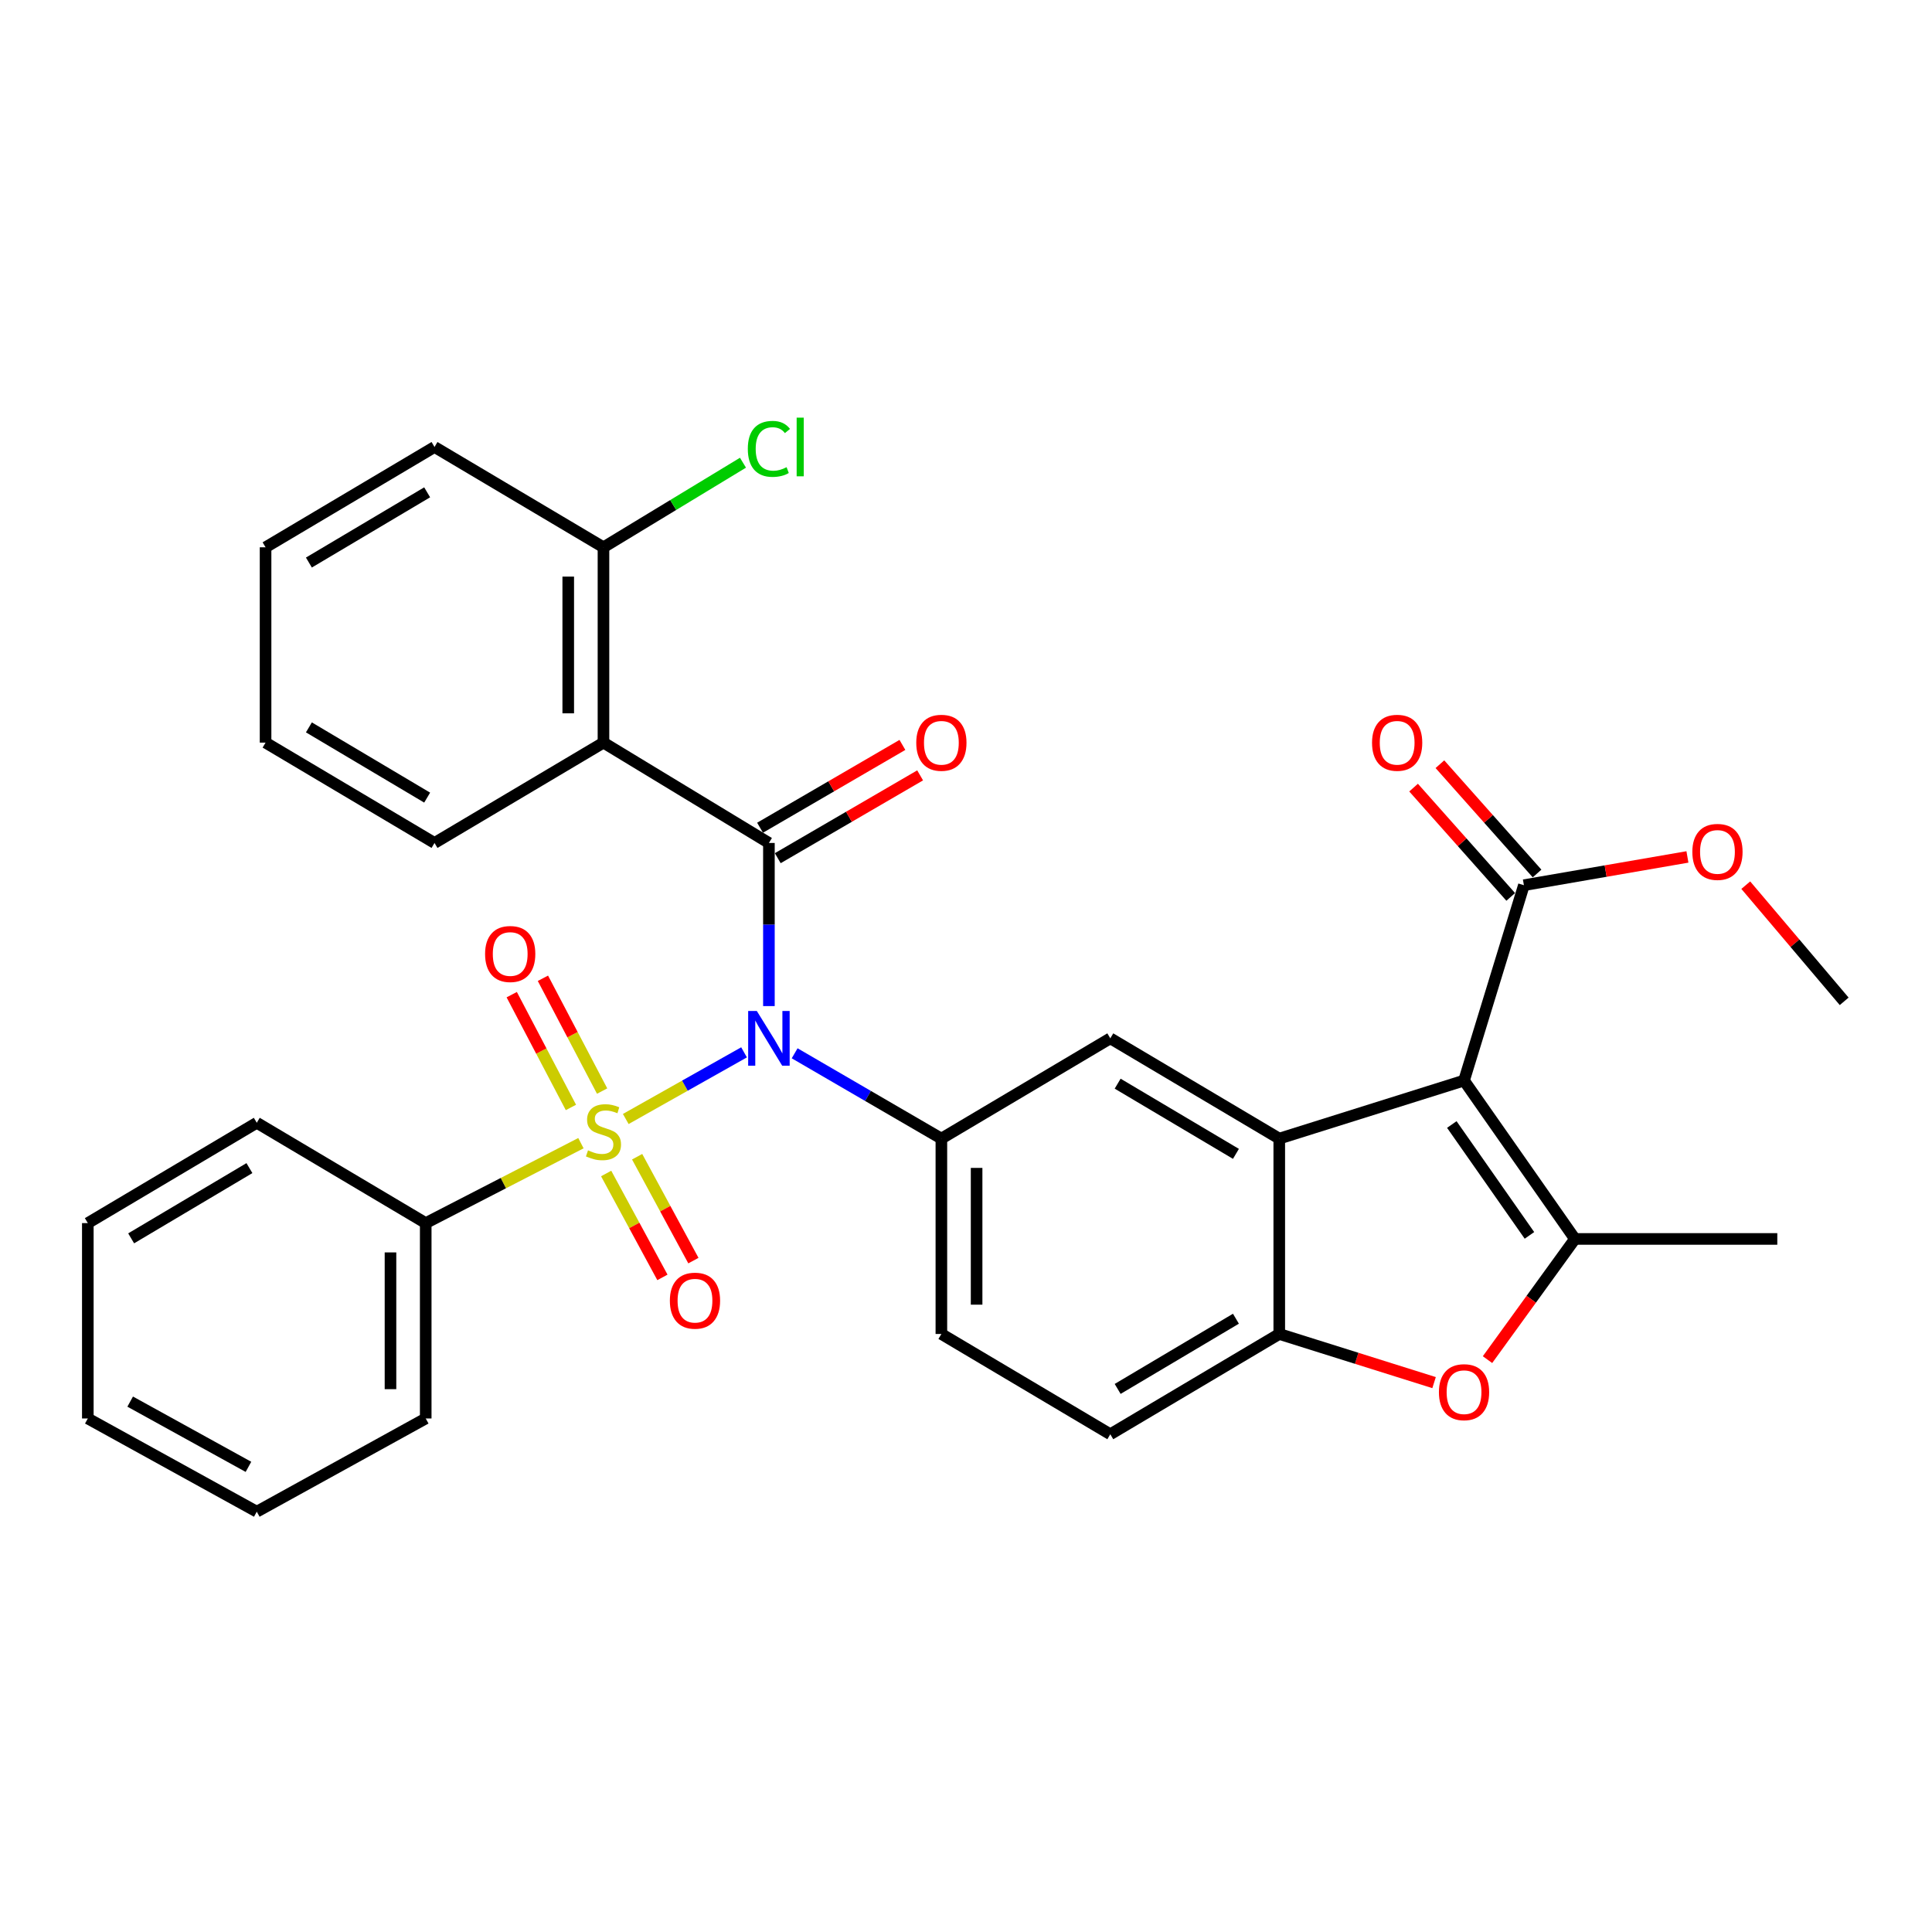 <?xml version='1.0' encoding='iso-8859-1'?>
<svg version='1.1' baseProfile='full'
              xmlns='http://www.w3.org/2000/svg'
                      xmlns:rdkit='http://www.rdkit.org/xml'
                      xmlns:xlink='http://www.w3.org/1999/xlink'
                  xml:space='preserve'
width='1000px' height='1000px' viewBox='0 0 1000 1000'>
<!-- END OF HEADER -->
<rect style='opacity:1.0;fill:#FFFFFF;stroke:none' width='1000' height='1000' x='0' y='0'> </rect>
<path class='bond-0' d='M 323.894,579.19 L 354.507,561.938' style='fill:none;fill-rule:evenodd;stroke:#CCCC00;stroke-width:6px;stroke-linecap:butt;stroke-linejoin:miter;stroke-opacity:1' />
<path class='bond-0' d='M 354.507,561.938 L 385.121,544.687' style='fill:none;fill-rule:evenodd;stroke:#0000FF;stroke-width:6px;stroke-linecap:butt;stroke-linejoin:miter;stroke-opacity:1' />
<path class='bond-11' d='M 313.744,607.401 L 328.306,634.288' style='fill:none;fill-rule:evenodd;stroke:#CCCC00;stroke-width:6px;stroke-linecap:butt;stroke-linejoin:miter;stroke-opacity:1' />
<path class='bond-11' d='M 328.306,634.288 L 342.868,661.176' style='fill:none;fill-rule:evenodd;stroke:#FF0000;stroke-width:6px;stroke-linecap:butt;stroke-linejoin:miter;stroke-opacity:1' />
<path class='bond-11' d='M 329.78,598.716 L 344.342,625.604' style='fill:none;fill-rule:evenodd;stroke:#CCCC00;stroke-width:6px;stroke-linecap:butt;stroke-linejoin:miter;stroke-opacity:1' />
<path class='bond-11' d='M 344.342,625.604 L 358.904,652.491' style='fill:none;fill-rule:evenodd;stroke:#FF0000;stroke-width:6px;stroke-linecap:butt;stroke-linejoin:miter;stroke-opacity:1' />
<path class='bond-12' d='M 311.656,564.737 L 296.336,535.547' style='fill:none;fill-rule:evenodd;stroke:#CCCC00;stroke-width:6px;stroke-linecap:butt;stroke-linejoin:miter;stroke-opacity:1' />
<path class='bond-12' d='M 296.336,535.547 L 281.016,506.357' style='fill:none;fill-rule:evenodd;stroke:#FF0000;stroke-width:6px;stroke-linecap:butt;stroke-linejoin:miter;stroke-opacity:1' />
<path class='bond-12' d='M 295.509,573.212 L 280.188,544.022' style='fill:none;fill-rule:evenodd;stroke:#CCCC00;stroke-width:6px;stroke-linecap:butt;stroke-linejoin:miter;stroke-opacity:1' />
<path class='bond-12' d='M 280.188,544.022 L 264.868,514.831' style='fill:none;fill-rule:evenodd;stroke:#FF0000;stroke-width:6px;stroke-linecap:butt;stroke-linejoin:miter;stroke-opacity:1' />
<path class='bond-13' d='M 300.689,591.701 L 260.521,612.389' style='fill:none;fill-rule:evenodd;stroke:#CCCC00;stroke-width:6px;stroke-linecap:butt;stroke-linejoin:miter;stroke-opacity:1' />
<path class='bond-13' d='M 260.521,612.389 L 220.353,633.077' style='fill:none;fill-rule:evenodd;stroke:#000000;stroke-width:6px;stroke-linecap:butt;stroke-linejoin:miter;stroke-opacity:1' />
<path class='bond-2' d='M 397.987,520.748 L 397.987,478.531' style='fill:none;fill-rule:evenodd;stroke:#0000FF;stroke-width:6px;stroke-linecap:butt;stroke-linejoin:miter;stroke-opacity:1' />
<path class='bond-2' d='M 397.987,478.531 L 397.987,436.315' style='fill:none;fill-rule:evenodd;stroke:#000000;stroke-width:6px;stroke-linecap:butt;stroke-linejoin:miter;stroke-opacity:1' />
<path class='bond-6' d='M 411.308,545.182 L 449.282,567.26' style='fill:none;fill-rule:evenodd;stroke:#0000FF;stroke-width:6px;stroke-linecap:butt;stroke-linejoin:miter;stroke-opacity:1' />
<path class='bond-6' d='M 449.282,567.26 L 487.255,589.339' style='fill:none;fill-rule:evenodd;stroke:#000000;stroke-width:6px;stroke-linecap:butt;stroke-linejoin:miter;stroke-opacity:1' />
<path class='bond-1' d='M 757.783,559.289 L 662.143,589.339' style='fill:none;fill-rule:evenodd;stroke:#000000;stroke-width:6px;stroke-linecap:butt;stroke-linejoin:miter;stroke-opacity:1' />
<path class='bond-4' d='M 757.783,559.289 L 815.188,641.273' style='fill:none;fill-rule:evenodd;stroke:#000000;stroke-width:6px;stroke-linecap:butt;stroke-linejoin:miter;stroke-opacity:1' />
<path class='bond-4' d='M 751.456,582.047 L 791.639,639.435' style='fill:none;fill-rule:evenodd;stroke:#000000;stroke-width:6px;stroke-linecap:butt;stroke-linejoin:miter;stroke-opacity:1' />
<path class='bond-10' d='M 757.783,559.289 L 788.765,458.178' style='fill:none;fill-rule:evenodd;stroke:#000000;stroke-width:6px;stroke-linecap:butt;stroke-linejoin:miter;stroke-opacity:1' />
<path class='bond-5' d='M 397.987,436.315 L 312.356,384.381' style='fill:none;fill-rule:evenodd;stroke:#000000;stroke-width:6px;stroke-linecap:butt;stroke-linejoin:miter;stroke-opacity:1' />
<path class='bond-14' d='M 402.572,444.196 L 439.415,422.762' style='fill:none;fill-rule:evenodd;stroke:#000000;stroke-width:6px;stroke-linecap:butt;stroke-linejoin:miter;stroke-opacity:1' />
<path class='bond-14' d='M 439.415,422.762 L 476.258,401.328' style='fill:none;fill-rule:evenodd;stroke:#FF0000;stroke-width:6px;stroke-linecap:butt;stroke-linejoin:miter;stroke-opacity:1' />
<path class='bond-14' d='M 393.402,428.433 L 430.245,406.999' style='fill:none;fill-rule:evenodd;stroke:#000000;stroke-width:6px;stroke-linecap:butt;stroke-linejoin:miter;stroke-opacity:1' />
<path class='bond-14' d='M 430.245,406.999 L 467.088,385.565' style='fill:none;fill-rule:evenodd;stroke:#FF0000;stroke-width:6px;stroke-linecap:butt;stroke-linejoin:miter;stroke-opacity:1' />
<path class='bond-3' d='M 662.143,589.339 L 574.689,537.436' style='fill:none;fill-rule:evenodd;stroke:#000000;stroke-width:6px;stroke-linecap:butt;stroke-linejoin:miter;stroke-opacity:1' />
<path class='bond-3' d='M 639.717,597.236 L 578.499,560.904' style='fill:none;fill-rule:evenodd;stroke:#000000;stroke-width:6px;stroke-linecap:butt;stroke-linejoin:miter;stroke-opacity:1' />
<path class='bond-33' d='M 662.143,589.339 L 662.143,690.461' style='fill:none;fill-rule:evenodd;stroke:#000000;stroke-width:6px;stroke-linecap:butt;stroke-linejoin:miter;stroke-opacity:1' />
<path class='bond-20' d='M 815.188,641.273 L 919.926,641.273' style='fill:none;fill-rule:evenodd;stroke:#000000;stroke-width:6px;stroke-linecap:butt;stroke-linejoin:miter;stroke-opacity:1' />
<path class='bond-34' d='M 815.188,641.273 L 792.559,672.509' style='fill:none;fill-rule:evenodd;stroke:#000000;stroke-width:6px;stroke-linecap:butt;stroke-linejoin:miter;stroke-opacity:1' />
<path class='bond-34' d='M 792.559,672.509 L 769.93,703.744' style='fill:none;fill-rule:evenodd;stroke:#FF0000;stroke-width:6px;stroke-linecap:butt;stroke-linejoin:miter;stroke-opacity:1' />
<path class='bond-15' d='M 312.356,384.381 L 312.356,283.28' style='fill:none;fill-rule:evenodd;stroke:#000000;stroke-width:6px;stroke-linecap:butt;stroke-linejoin:miter;stroke-opacity:1' />
<path class='bond-15' d='M 294.12,369.216 L 294.12,298.445' style='fill:none;fill-rule:evenodd;stroke:#000000;stroke-width:6px;stroke-linecap:butt;stroke-linejoin:miter;stroke-opacity:1' />
<path class='bond-22' d='M 312.356,384.381 L 224.902,436.315' style='fill:none;fill-rule:evenodd;stroke:#000000;stroke-width:6px;stroke-linecap:butt;stroke-linejoin:miter;stroke-opacity:1' />
<path class='bond-9' d='M 487.255,589.339 L 574.689,537.436' style='fill:none;fill-rule:evenodd;stroke:#000000;stroke-width:6px;stroke-linecap:butt;stroke-linejoin:miter;stroke-opacity:1' />
<path class='bond-16' d='M 487.255,589.339 L 487.255,690.461' style='fill:none;fill-rule:evenodd;stroke:#000000;stroke-width:6px;stroke-linecap:butt;stroke-linejoin:miter;stroke-opacity:1' />
<path class='bond-16' d='M 505.491,604.507 L 505.491,675.293' style='fill:none;fill-rule:evenodd;stroke:#000000;stroke-width:6px;stroke-linecap:butt;stroke-linejoin:miter;stroke-opacity:1' />
<path class='bond-7' d='M 742.277,715.639 L 702.21,703.05' style='fill:none;fill-rule:evenodd;stroke:#FF0000;stroke-width:6px;stroke-linecap:butt;stroke-linejoin:miter;stroke-opacity:1' />
<path class='bond-7' d='M 702.21,703.05 L 662.143,690.461' style='fill:none;fill-rule:evenodd;stroke:#000000;stroke-width:6px;stroke-linecap:butt;stroke-linejoin:miter;stroke-opacity:1' />
<path class='bond-8' d='M 662.143,690.461 L 574.689,742.374' style='fill:none;fill-rule:evenodd;stroke:#000000;stroke-width:6px;stroke-linecap:butt;stroke-linejoin:miter;stroke-opacity:1' />
<path class='bond-8' d='M 639.716,682.566 L 578.498,718.905' style='fill:none;fill-rule:evenodd;stroke:#000000;stroke-width:6px;stroke-linecap:butt;stroke-linejoin:miter;stroke-opacity:1' />
<path class='bond-18' d='M 795.58,452.12 L 770.437,423.836' style='fill:none;fill-rule:evenodd;stroke:#000000;stroke-width:6px;stroke-linecap:butt;stroke-linejoin:miter;stroke-opacity:1' />
<path class='bond-18' d='M 770.437,423.836 L 745.294,395.551' style='fill:none;fill-rule:evenodd;stroke:#FF0000;stroke-width:6px;stroke-linecap:butt;stroke-linejoin:miter;stroke-opacity:1' />
<path class='bond-18' d='M 781.95,464.236 L 756.807,435.952' style='fill:none;fill-rule:evenodd;stroke:#000000;stroke-width:6px;stroke-linecap:butt;stroke-linejoin:miter;stroke-opacity:1' />
<path class='bond-18' d='M 756.807,435.952 L 731.665,407.667' style='fill:none;fill-rule:evenodd;stroke:#FF0000;stroke-width:6px;stroke-linecap:butt;stroke-linejoin:miter;stroke-opacity:1' />
<path class='bond-19' d='M 788.765,458.178 L 831.089,450.864' style='fill:none;fill-rule:evenodd;stroke:#000000;stroke-width:6px;stroke-linecap:butt;stroke-linejoin:miter;stroke-opacity:1' />
<path class='bond-19' d='M 831.089,450.864 L 873.413,443.549' style='fill:none;fill-rule:evenodd;stroke:#FF0000;stroke-width:6px;stroke-linecap:butt;stroke-linejoin:miter;stroke-opacity:1' />
<path class='bond-23' d='M 220.353,633.077 L 220.353,734.198' style='fill:none;fill-rule:evenodd;stroke:#000000;stroke-width:6px;stroke-linecap:butt;stroke-linejoin:miter;stroke-opacity:1' />
<path class='bond-23' d='M 202.116,648.245 L 202.116,719.03' style='fill:none;fill-rule:evenodd;stroke:#000000;stroke-width:6px;stroke-linecap:butt;stroke-linejoin:miter;stroke-opacity:1' />
<path class='bond-24' d='M 220.353,633.077 L 132.909,581.143' style='fill:none;fill-rule:evenodd;stroke:#000000;stroke-width:6px;stroke-linecap:butt;stroke-linejoin:miter;stroke-opacity:1' />
<path class='bond-21' d='M 312.356,283.28 L 348.46,261.388' style='fill:none;fill-rule:evenodd;stroke:#000000;stroke-width:6px;stroke-linecap:butt;stroke-linejoin:miter;stroke-opacity:1' />
<path class='bond-21' d='M 348.46,261.388 L 384.563,239.496' style='fill:none;fill-rule:evenodd;stroke:#00CC00;stroke-width:6px;stroke-linecap:butt;stroke-linejoin:miter;stroke-opacity:1' />
<path class='bond-25' d='M 312.356,283.28 L 224.902,231.356' style='fill:none;fill-rule:evenodd;stroke:#000000;stroke-width:6px;stroke-linecap:butt;stroke-linejoin:miter;stroke-opacity:1' />
<path class='bond-17' d='M 487.255,690.461 L 574.689,742.374' style='fill:none;fill-rule:evenodd;stroke:#000000;stroke-width:6px;stroke-linecap:butt;stroke-linejoin:miter;stroke-opacity:1' />
<path class='bond-26' d='M 903.608,458.16 L 929.077,488.224' style='fill:none;fill-rule:evenodd;stroke:#FF0000;stroke-width:6px;stroke-linecap:butt;stroke-linejoin:miter;stroke-opacity:1' />
<path class='bond-26' d='M 929.077,488.224 L 954.545,518.288' style='fill:none;fill-rule:evenodd;stroke:#000000;stroke-width:6px;stroke-linecap:butt;stroke-linejoin:miter;stroke-opacity:1' />
<path class='bond-27' d='M 224.902,436.315 L 137.458,384.381' style='fill:none;fill-rule:evenodd;stroke:#000000;stroke-width:6px;stroke-linecap:butt;stroke-linejoin:miter;stroke-opacity:1' />
<path class='bond-27' d='M 221.098,412.845 L 159.887,376.491' style='fill:none;fill-rule:evenodd;stroke:#000000;stroke-width:6px;stroke-linecap:butt;stroke-linejoin:miter;stroke-opacity:1' />
<path class='bond-30' d='M 220.353,734.198 L 132.909,782.444' style='fill:none;fill-rule:evenodd;stroke:#000000;stroke-width:6px;stroke-linecap:butt;stroke-linejoin:miter;stroke-opacity:1' />
<path class='bond-28' d='M 132.909,581.143 L 45.455,633.077' style='fill:none;fill-rule:evenodd;stroke:#000000;stroke-width:6px;stroke-linecap:butt;stroke-linejoin:miter;stroke-opacity:1' />
<path class='bond-28' d='M 129.102,604.613 L 67.884,640.967' style='fill:none;fill-rule:evenodd;stroke:#000000;stroke-width:6px;stroke-linecap:butt;stroke-linejoin:miter;stroke-opacity:1' />
<path class='bond-35' d='M 224.902,231.356 L 137.458,283.28' style='fill:none;fill-rule:evenodd;stroke:#000000;stroke-width:6px;stroke-linecap:butt;stroke-linejoin:miter;stroke-opacity:1' />
<path class='bond-35' d='M 221.096,254.825 L 159.885,291.172' style='fill:none;fill-rule:evenodd;stroke:#000000;stroke-width:6px;stroke-linecap:butt;stroke-linejoin:miter;stroke-opacity:1' />
<path class='bond-29' d='M 137.458,384.381 L 137.458,283.28' style='fill:none;fill-rule:evenodd;stroke:#000000;stroke-width:6px;stroke-linecap:butt;stroke-linejoin:miter;stroke-opacity:1' />
<path class='bond-31' d='M 45.455,633.077 L 45.455,734.198' style='fill:none;fill-rule:evenodd;stroke:#000000;stroke-width:6px;stroke-linecap:butt;stroke-linejoin:miter;stroke-opacity:1' />
<path class='bond-32' d='M 132.909,782.444 L 45.455,734.198' style='fill:none;fill-rule:evenodd;stroke:#000000;stroke-width:6px;stroke-linecap:butt;stroke-linejoin:miter;stroke-opacity:1' />
<path class='bond-32' d='M 128.6,759.239 L 67.382,725.467' style='fill:none;fill-rule:evenodd;stroke:#000000;stroke-width:6px;stroke-linecap:butt;stroke-linejoin:miter;stroke-opacity:1' />
<path  class='atom-0' d='M 304.356 595.412
Q 304.676 595.532, 305.996 596.092
Q 307.316 596.652, 308.756 597.012
Q 310.236 597.332, 311.676 597.332
Q 314.356 597.332, 315.916 596.052
Q 317.476 594.732, 317.476 592.452
Q 317.476 590.892, 316.676 589.932
Q 315.916 588.972, 314.716 588.452
Q 313.516 587.932, 311.516 587.332
Q 308.996 586.572, 307.476 585.852
Q 305.996 585.132, 304.916 583.612
Q 303.876 582.092, 303.876 579.532
Q 303.876 575.972, 306.276 573.772
Q 308.716 571.572, 313.516 571.572
Q 316.796 571.572, 320.516 573.132
L 319.596 576.212
Q 316.196 574.812, 313.636 574.812
Q 310.876 574.812, 309.356 575.972
Q 307.836 577.092, 307.876 579.052
Q 307.876 580.572, 308.636 581.492
Q 309.436 582.412, 310.556 582.932
Q 311.716 583.452, 313.636 584.052
Q 316.196 584.852, 317.716 585.652
Q 319.236 586.452, 320.316 588.092
Q 321.436 589.692, 321.436 592.452
Q 321.436 596.372, 318.796 598.492
Q 316.196 600.572, 311.836 600.572
Q 309.316 600.572, 307.396 600.012
Q 305.516 599.492, 303.276 598.572
L 304.356 595.412
' fill='#CCCC00'/>
<path  class='atom-1' d='M 391.727 523.276
L 401.007 538.276
Q 401.927 539.756, 403.407 542.436
Q 404.887 545.116, 404.967 545.276
L 404.967 523.276
L 408.727 523.276
L 408.727 551.596
L 404.847 551.596
L 394.887 535.196
Q 393.727 533.276, 392.487 531.076
Q 391.287 528.876, 390.927 528.196
L 390.927 551.596
L 387.247 551.596
L 387.247 523.276
L 391.727 523.276
' fill='#0000FF'/>
<path  class='atom-8' d='M 744.783 720.591
Q 744.783 713.791, 748.143 709.991
Q 751.503 706.191, 757.783 706.191
Q 764.063 706.191, 767.423 709.991
Q 770.783 713.791, 770.783 720.591
Q 770.783 727.471, 767.383 731.391
Q 763.983 735.271, 757.783 735.271
Q 751.543 735.271, 748.143 731.391
Q 744.783 727.511, 744.783 720.591
M 757.783 732.071
Q 762.103 732.071, 764.423 729.191
Q 766.783 726.271, 766.783 720.591
Q 766.783 715.031, 764.423 712.231
Q 762.103 709.391, 757.783 709.391
Q 753.463 709.391, 751.103 712.191
Q 748.783 714.991, 748.783 720.591
Q 748.783 726.311, 751.103 729.191
Q 753.463 732.071, 757.783 732.071
' fill='#FF0000'/>
<path  class='atom-12' d='M 346.721 673.226
Q 346.721 666.426, 350.081 662.626
Q 353.441 658.826, 359.721 658.826
Q 366.001 658.826, 369.361 662.626
Q 372.721 666.426, 372.721 673.226
Q 372.721 680.106, 369.321 684.026
Q 365.921 687.906, 359.721 687.906
Q 353.481 687.906, 350.081 684.026
Q 346.721 680.146, 346.721 673.226
M 359.721 684.706
Q 364.041 684.706, 366.361 681.826
Q 368.721 678.906, 368.721 673.226
Q 368.721 667.666, 366.361 664.866
Q 364.041 662.026, 359.721 662.026
Q 355.401 662.026, 353.041 664.826
Q 350.721 667.626, 350.721 673.226
Q 350.721 678.946, 353.041 681.826
Q 355.401 684.706, 359.721 684.706
' fill='#FF0000'/>
<path  class='atom-13' d='M 251.08 493.789
Q 251.08 486.989, 254.44 483.189
Q 257.8 479.389, 264.08 479.389
Q 270.36 479.389, 273.72 483.189
Q 277.08 486.989, 277.08 493.789
Q 277.08 500.669, 273.68 504.589
Q 270.28 508.469, 264.08 508.469
Q 257.84 508.469, 254.44 504.589
Q 251.08 500.709, 251.08 493.789
M 264.08 505.269
Q 268.4 505.269, 270.72 502.389
Q 273.08 499.469, 273.08 493.789
Q 273.08 488.229, 270.72 485.429
Q 268.4 482.589, 264.08 482.589
Q 259.76 482.589, 257.4 485.389
Q 255.08 488.189, 255.08 493.789
Q 255.08 499.509, 257.4 502.389
Q 259.76 505.269, 264.08 505.269
' fill='#FF0000'/>
<path  class='atom-15' d='M 474.255 384.461
Q 474.255 377.661, 477.615 373.861
Q 480.975 370.061, 487.255 370.061
Q 493.535 370.061, 496.895 373.861
Q 500.255 377.661, 500.255 384.461
Q 500.255 391.341, 496.855 395.261
Q 493.455 399.141, 487.255 399.141
Q 481.015 399.141, 477.615 395.261
Q 474.255 391.381, 474.255 384.461
M 487.255 395.941
Q 491.575 395.941, 493.895 393.061
Q 496.255 390.141, 496.255 384.461
Q 496.255 378.901, 493.895 376.101
Q 491.575 373.261, 487.255 373.261
Q 482.935 373.261, 480.575 376.061
Q 478.255 378.861, 478.255 384.461
Q 478.255 390.181, 480.575 393.061
Q 482.935 395.941, 487.255 395.941
' fill='#FF0000'/>
<path  class='atom-19' d='M 710.164 384.461
Q 710.164 377.661, 713.524 373.861
Q 716.884 370.061, 723.164 370.061
Q 729.444 370.061, 732.804 373.861
Q 736.164 377.661, 736.164 384.461
Q 736.164 391.341, 732.764 395.261
Q 729.364 399.141, 723.164 399.141
Q 716.924 399.141, 713.524 395.261
Q 710.164 391.381, 710.164 384.461
M 723.164 395.941
Q 727.484 395.941, 729.804 393.061
Q 732.164 390.141, 732.164 384.461
Q 732.164 378.901, 729.804 376.101
Q 727.484 373.261, 723.164 373.261
Q 718.844 373.261, 716.484 376.061
Q 714.164 378.861, 714.164 384.461
Q 714.164 390.181, 716.484 393.061
Q 718.844 395.941, 723.164 395.941
' fill='#FF0000'/>
<path  class='atom-20' d='M 875.955 440.944
Q 875.955 434.144, 879.315 430.344
Q 882.675 426.544, 888.955 426.544
Q 895.235 426.544, 898.595 430.344
Q 901.955 434.144, 901.955 440.944
Q 901.955 447.824, 898.555 451.744
Q 895.155 455.624, 888.955 455.624
Q 882.715 455.624, 879.315 451.744
Q 875.955 447.864, 875.955 440.944
M 888.955 452.424
Q 893.275 452.424, 895.595 449.544
Q 897.955 446.624, 897.955 440.944
Q 897.955 435.384, 895.595 432.584
Q 893.275 429.744, 888.955 429.744
Q 884.635 429.744, 882.275 432.544
Q 879.955 435.344, 879.955 440.944
Q 879.955 446.664, 882.275 449.544
Q 884.635 452.424, 888.955 452.424
' fill='#FF0000'/>
<path  class='atom-22' d='M 387.067 232.336
Q 387.067 225.296, 390.347 221.616
Q 393.667 217.896, 399.947 217.896
Q 405.787 217.896, 408.907 222.016
L 406.267 224.176
Q 403.987 221.176, 399.947 221.176
Q 395.667 221.176, 393.387 224.056
Q 391.147 226.896, 391.147 232.336
Q 391.147 237.936, 393.467 240.816
Q 395.827 243.696, 400.387 243.696
Q 403.507 243.696, 407.147 241.816
L 408.267 244.816
Q 406.787 245.776, 404.547 246.336
Q 402.307 246.896, 399.827 246.896
Q 393.667 246.896, 390.347 243.136
Q 387.067 239.376, 387.067 232.336
' fill='#00CC00'/>
<path  class='atom-22' d='M 412.347 216.176
L 416.027 216.176
L 416.027 246.536
L 412.347 246.536
L 412.347 216.176
' fill='#00CC00'/>
</svg>
